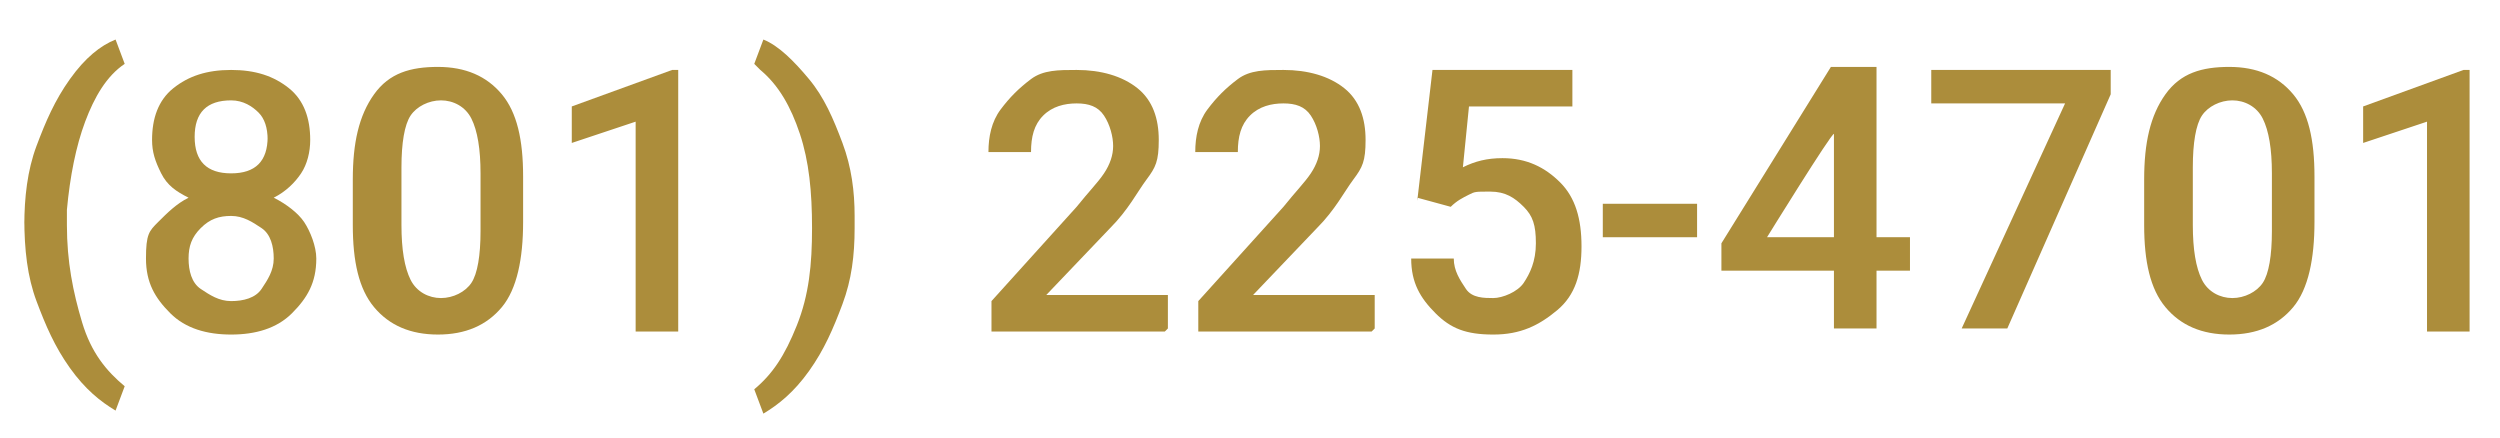 <?xml version="1.0" encoding="UTF-8"?>
<svg xmlns="http://www.w3.org/2000/svg" version="1.1" viewBox="0 0 82.2 14.4">
  <defs>
    <style>
      .cls-1 {
        fill: #ac8d3b;
      }
    </style>
  </defs>
  <!-- Generator: Adobe Illustrator 28.7.3, SVG Export Plug-In . SVG Version: 1.2.0 Build 164)  -->
  <g>
    <g id="Layer_1">
      <g>
        <path class="cls-1" d="M.8,7.4c0-.9.1-1.8.4-2.6s.6-1.5,1.1-2.2,1-1.1,1.5-1.3l.3.8c-.6.4-1,1.1-1.3,1.9s-.5,1.8-.6,2.9v.5c0,1.2.2,2.2.5,3.2s.8,1.6,1.4,2.1l-.3.8c-.5-.3-1-.7-1.5-1.4s-.8-1.4-1.1-2.2-.4-1.7-.4-2.7Z"/>
        <path class="cls-1" d="M10.2,4.6c0,.4-.1.8-.3,1.1s-.5.6-.9.8c.4.2.8.5,1,.8s.4.8.4,1.2c0,.8-.3,1.3-.8,1.8s-1.2.7-2,.7-1.5-.2-2-.7-.8-1-.8-1.8.1-.9.4-1.2.6-.6,1-.8c-.4-.2-.7-.4-.9-.8s-.3-.7-.3-1.1c0-.7.2-1.3.7-1.7s1.1-.6,1.9-.6,1.4.2,1.9.6.7,1,.7,1.7ZM9,8.5c0-.4-.1-.8-.4-1s-.6-.4-1-.4-.7.1-1,.4-.4.6-.4,1,.1.8.4,1,.6.4,1,.4.8-.1,1-.4.4-.6.4-1ZM8.8,4.6c0-.4-.1-.7-.3-.9s-.5-.4-.9-.4-.7.1-.9.3-.3.5-.3.9.1.7.3.9.5.3.9.3.7-.1.9-.3.3-.5.3-.9Z"/>
        <path class="cls-1" d="M17.2,7.3c0,1.2-.2,2.2-.7,2.8s-1.2.9-2.1.9-1.6-.3-2.1-.9-.7-1.5-.7-2.7v-1.5c0-1.2.2-2.1.7-2.8s1.2-.9,2.1-.9,1.6.3,2.1.9.7,1.5.7,2.7v1.5ZM15.8,5.7c0-.8-.1-1.4-.3-1.8s-.6-.6-1-.6-.8.2-1,.5-.3.9-.3,1.7v1.9c0,.8.1,1.4.3,1.8s.6.6,1,.6.8-.2,1-.5.3-.9.3-1.7v-1.9Z"/>
        <path class="cls-1" d="M22.3,10.9h-1.4v-6.9l-2.1.7v-1.2l3.3-1.2h.2v8.6Z"/>
        <path class="cls-1" d="M28.1,7.5c0,.9-.1,1.7-.4,2.5s-.6,1.5-1.1,2.2-1,1.1-1.5,1.4l-.3-.8c.6-.5,1-1.1,1.4-2.1s.5-2,.5-3.2h0c0-1.2-.1-2.2-.4-3.1s-.7-1.6-1.3-2.1l-.2-.2.3-.8c.5.2,1,.7,1.5,1.3s.8,1.3,1.1,2.1.4,1.6.4,2.4v.5Z"/>
        <path class="cls-1" d="M38.3,10.9h-5.7v-1l2.8-3.1c.4-.5.7-.8.9-1.1s.3-.6.3-.9-.1-.7-.3-1-.5-.4-.9-.4-.8.1-1.1.4-.4.7-.4,1.2h-1.4c0-.5.1-1,.4-1.4s.6-.7,1-1,.9-.3,1.5-.3c.8,0,1.5.2,2,.6s.7,1,.7,1.7-.1.9-.4,1.3-.6,1-1.2,1.6l-2.1,2.2h4v1.1Z"/>
        <path class="cls-1" d="M45.1,10.9h-5.7v-1l2.8-3.1c.4-.5.7-.8.9-1.1s.3-.6.3-.9-.1-.7-.3-1-.5-.4-.9-.4-.8.1-1.1.4-.4.7-.4,1.2h-1.4c0-.5.1-1,.4-1.4s.6-.7,1-1,.9-.3,1.5-.3c.8,0,1.5.2,2,.6s.7,1,.7,1.7-.1.9-.4,1.3-.6,1-1.2,1.6l-2.1,2.2h4v1.1Z"/>
        <path class="cls-1" d="M46.6,6.6l.5-4.3h4.6v1.2h-3.4l-.2,2c.4-.2.8-.3,1.3-.3.8,0,1.4.3,1.9.8s.7,1.2.7,2.1-.2,1.6-.8,2.1-1.2.8-2.1.8-1.4-.2-1.9-.7-.8-1-.8-1.8h1.4c0,.4.2.7.4,1s.6.3.9.3.8-.2,1-.5.4-.7.4-1.3-.1-.9-.4-1.2-.6-.5-1.1-.5-.5,0-.7.1-.4.2-.6.4l-1.1-.3Z"/>
        <path class="cls-1" d="M55.8,7.8h-3.1v-1.1h3.1v1.1Z"/>
        <path class="cls-1" d="M61.7,7.8h1.1v1.1h-1.1v1.9h-1.4v-1.9h-3.7v-.9s3.6-5.8,3.6-5.8h1.5v5.5ZM58.1,7.8h2.2v-3.6.2c-.1,0-2.2,3.4-2.2,3.4Z"/>
        <path class="cls-1" d="M69.4,3.1l-3.4,7.7h-1.5l3.4-7.4h-4.4v-1.1h5.9v.8Z"/>
        <path class="cls-1" d="M76.1,7.3c0,1.2-.2,2.2-.7,2.8s-1.2.9-2.1.9-1.6-.3-2.1-.9-.7-1.5-.7-2.7v-1.5c0-1.2.2-2.1.7-2.8s1.2-.9,2.1-.9,1.6.3,2.1.9.7,1.5.7,2.7v1.5ZM74.7,5.7c0-.8-.1-1.4-.3-1.8s-.6-.6-1-.6-.8.2-1,.5-.3.9-.3,1.7v1.9c0,.8.1,1.4.3,1.8s.6.6,1,.6.8-.2,1-.5.3-.9.3-1.7v-1.9Z"/>
        <path class="cls-1" d="M81.2,10.9h-1.4v-6.9l-2.1.7v-1.2l3.3-1.2h.2v8.6Z"/>
      </g>
    </g>
  </g>
</svg>